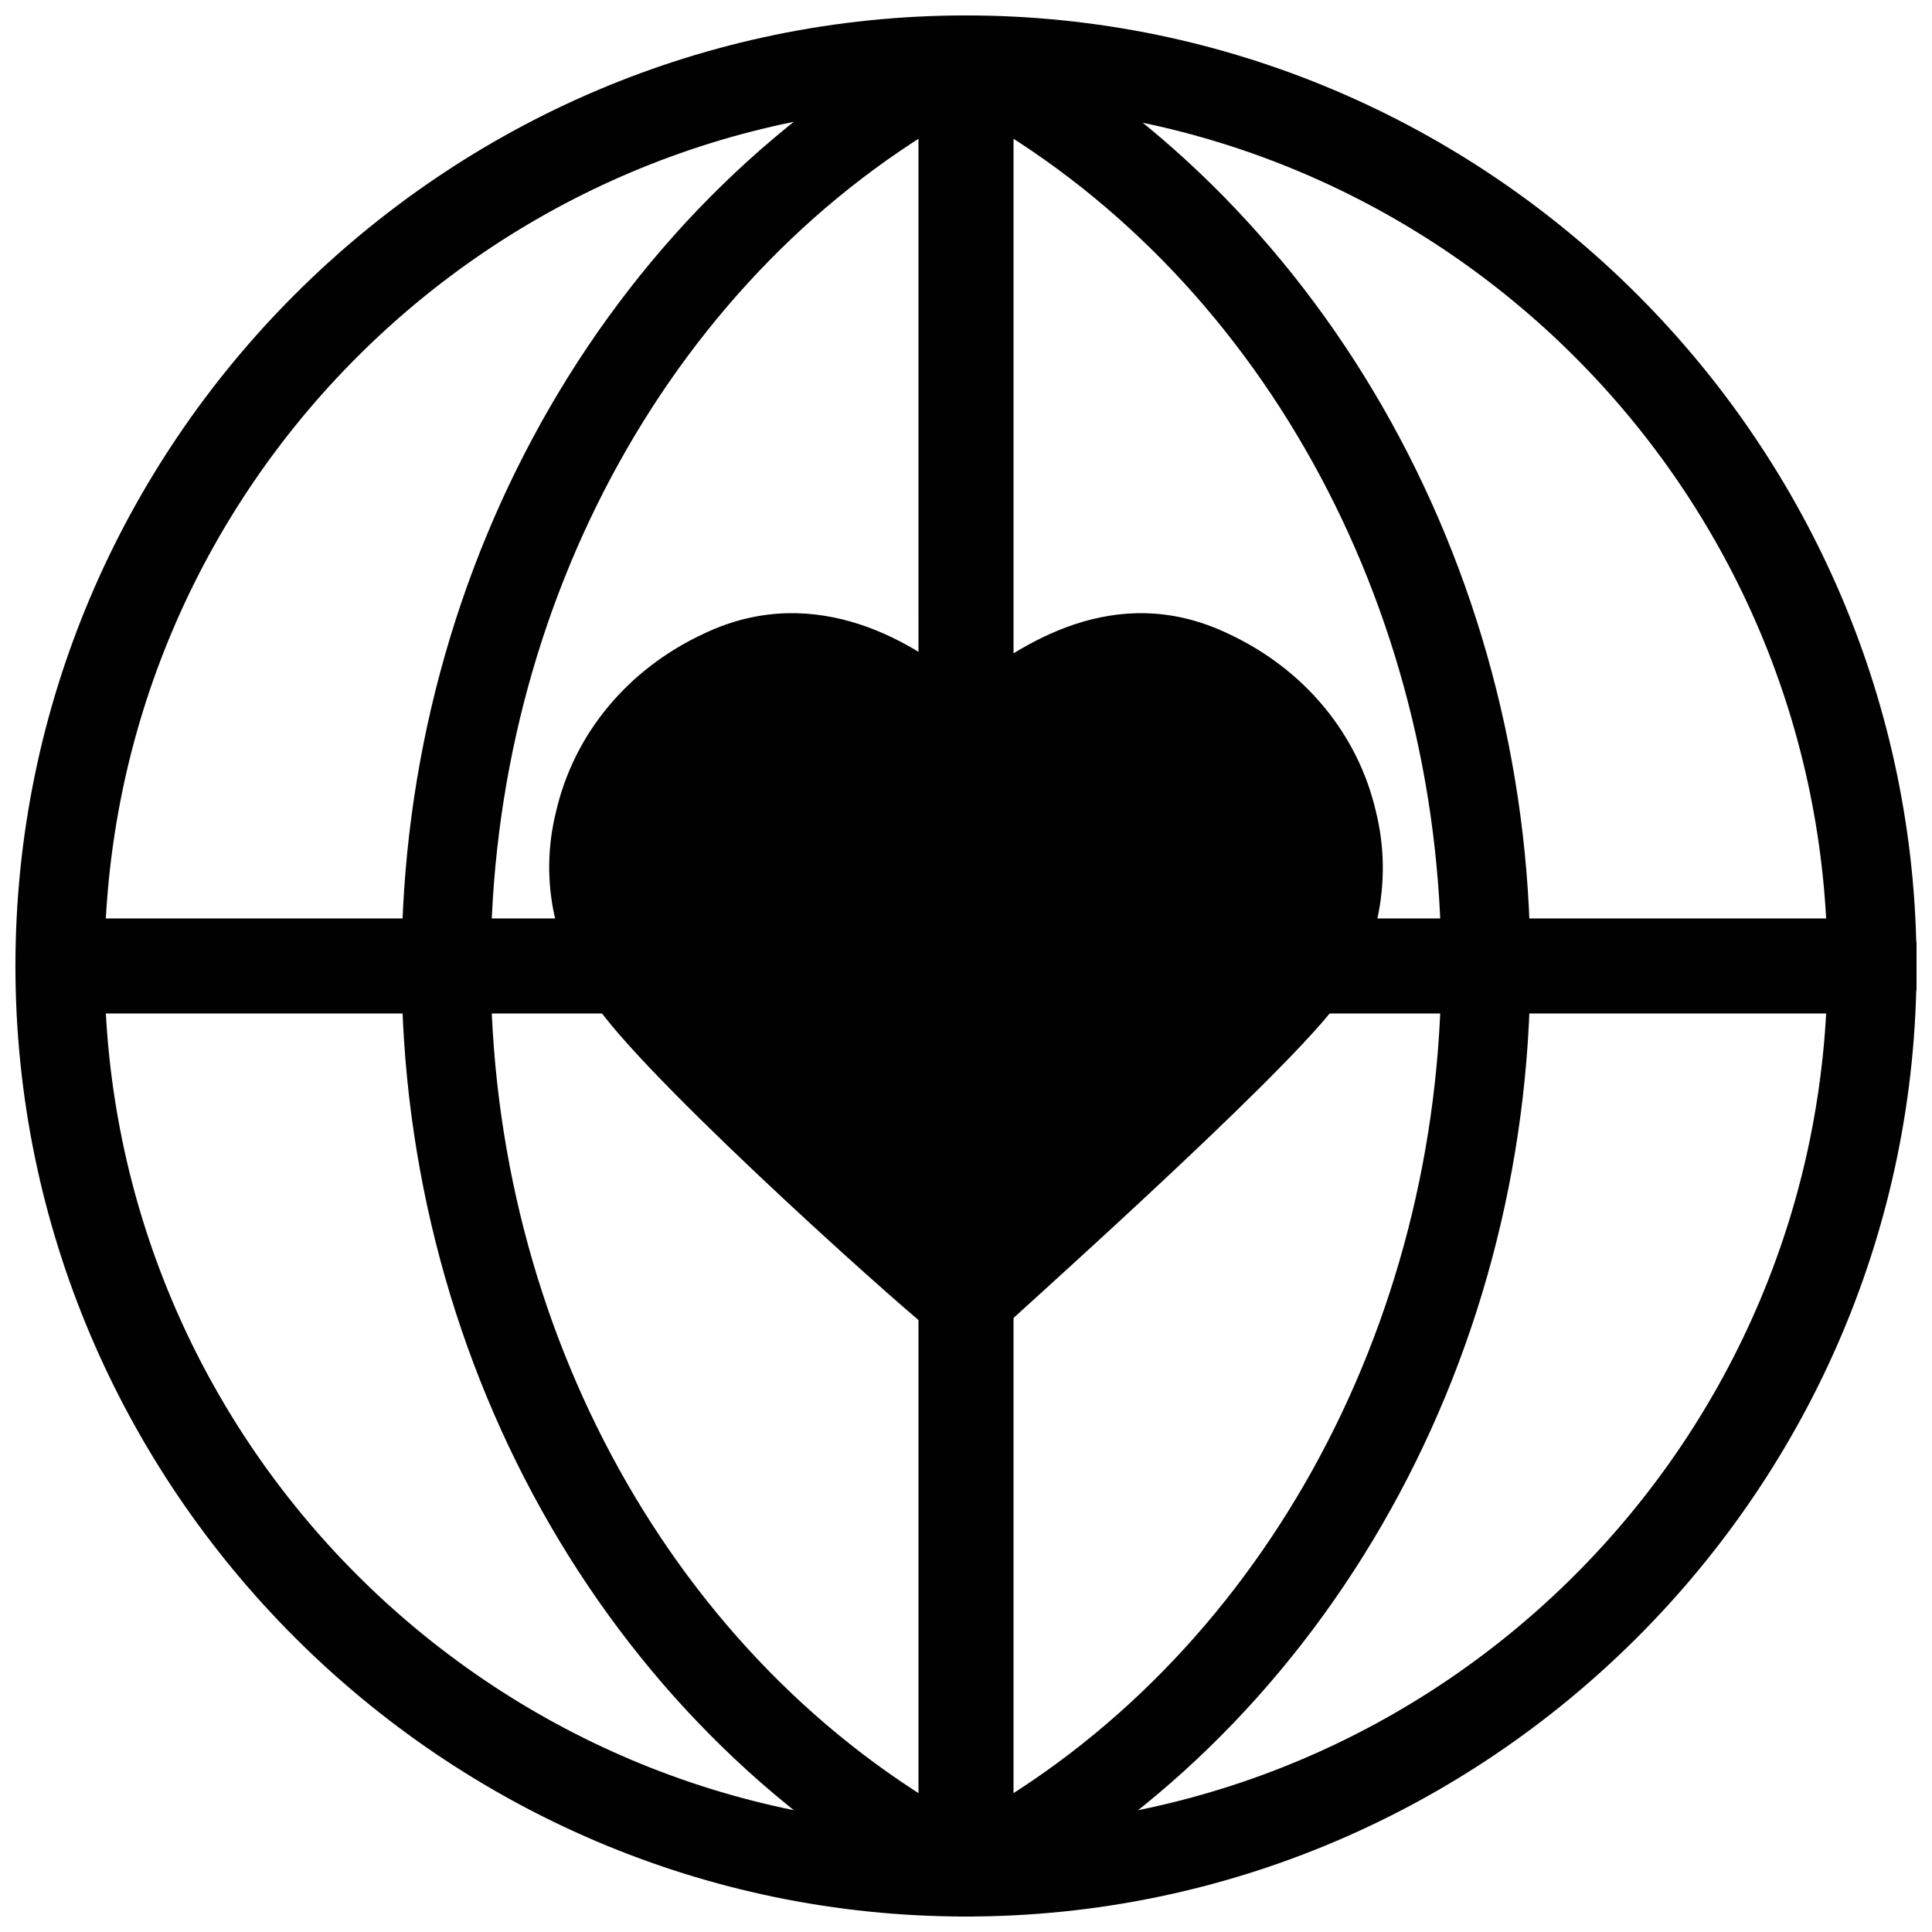 <?xml version="1.0" encoding="UTF-8"?>
<!-- Uploaded to: SVG Repo, www.svgrepo.com, Generator: SVG Repo Mixer Tools -->
<svg width="800px" height="800px" version="1.1" viewBox="144 144 512 512" xmlns="http://www.w3.org/2000/svg">
 <defs>
  <clipPath id="f">
   <path d="m148.09 148.09h503.81v503.81h-503.81z"/>
  </clipPath>
  <clipPath id="e">
   <path d="m250 148.09h300v503.81h-300z"/>
  </clipPath>
  <clipPath id="d">
   <path d="m148.09 387h173.91v26h-173.91z"/>
  </clipPath>
  <clipPath id="c">
   <path d="m480 387h171.9v26h-171.9z"/>
  </clipPath>
  <clipPath id="b">
   <path d="m387 148.09h26v207.91h-26z"/>
  </clipPath>
  <clipPath id="a">
   <path d="m387 477h26v174.9h-26z"/>
  </clipPath>
 </defs>
 <g clip-path="url(#f)">
  <path d="m400 651.9c-138.55 0-251.91-113.36-251.91-251.9 0-138.55 113.36-251.91 251.91-251.91 138.55 0 251.91 113.36 251.91 251.91-0.004 138.55-113.36 251.9-251.91 251.9zm0-480.19c-125.95 0-228.29 102.34-228.29 228.29 0 125.95 102.34 228.29 228.29 228.29 125.95 0 228.29-102.34 228.29-228.29 0-125.95-102.34-228.29-228.29-228.29z" fill="#010101"/>
 </g>
 <g clip-path="url(#e)">
  <path d="m400 651.9c-1.574 0-3.148 0-4.723-1.574-88.168-45.656-144.85-143.27-144.85-250.33s56.68-204.67 144.84-250.33c3.148-1.574 7.871-1.574 11.02 0 86.594 45.656 143.27 143.27 143.27 250.33 0 107.06-56.68 204.67-144.84 250.33-1.574 1.57-3.148 1.57-4.723 1.57zm0-478.62c-77.148 42.508-125.95 130.68-125.95 226.71s48.805 184.21 125.95 226.71c77.145-42.508 125.95-130.68 125.95-226.71-0.004-96.039-48.809-184.21-125.95-226.71z" fill="#010101"/>
 </g>
 <g clip-path="url(#d)">
  <path d="m308.68 412.59h-148c-7.871 0-12.594-6.297-12.594-12.594s4.723-12.594 12.594-12.594h147.99c6.297 0 12.594 4.723 12.594 12.594 0.004 7.871-6.293 12.594-12.59 12.594z" fill="#010101"/>
 </g>
 <g clip-path="url(#c)">
  <path d="m640.88 412.59h-147.99c-6.297 0-12.594-4.723-12.594-12.594s4.723-12.594 12.594-12.594h147.99c6.297 0 12.594 4.723 12.594 12.594s-6.297 12.594-12.594 12.594z" fill="#010101"/>
 </g>
 <g clip-path="url(#b)">
  <path d="m400 355.91c-6.297 0-12.594-4.723-12.594-12.594l-0.004-182.63c1.574-7.871 6.297-12.594 12.598-12.594 6.297 0 12.594 4.723 12.594 12.594v184.21c0 6.297-6.297 11.02-12.594 11.02z" fill="#010101"/>
 </g>
 <g clip-path="url(#a)">
  <path d="m400 651.9c-6.297 0-12.594-4.723-12.594-12.594v-149.57c0-6.297 4.723-12.594 12.594-12.594s12.594 4.723 12.594 12.594v149.57c0 7.871-6.297 12.594-12.594 12.594z" fill="#010101"/>
 </g>
 <path d="m508.63 359.06c-4.723-20.469-18.895-37.785-39.359-47.23-29.914-14.168-55.105 3.148-69.273 14.168-12.594-11.02-39.359-28.34-69.273-14.168-20.469 9.445-34.637 26.766-39.359 47.23-4.723 18.895 0 37.785 11.02 51.957 15.742 22.043 86.594 85.02 89.742 86.594 1.574 1.574 4.723 3.148 7.871 3.148s6.297-1.574 7.871-3.148c3.148-3.148 73.996-66.125 89.742-86.594 11.02-12.594 15.742-33.062 11.02-51.957z" fill="#010101"/>
</svg>